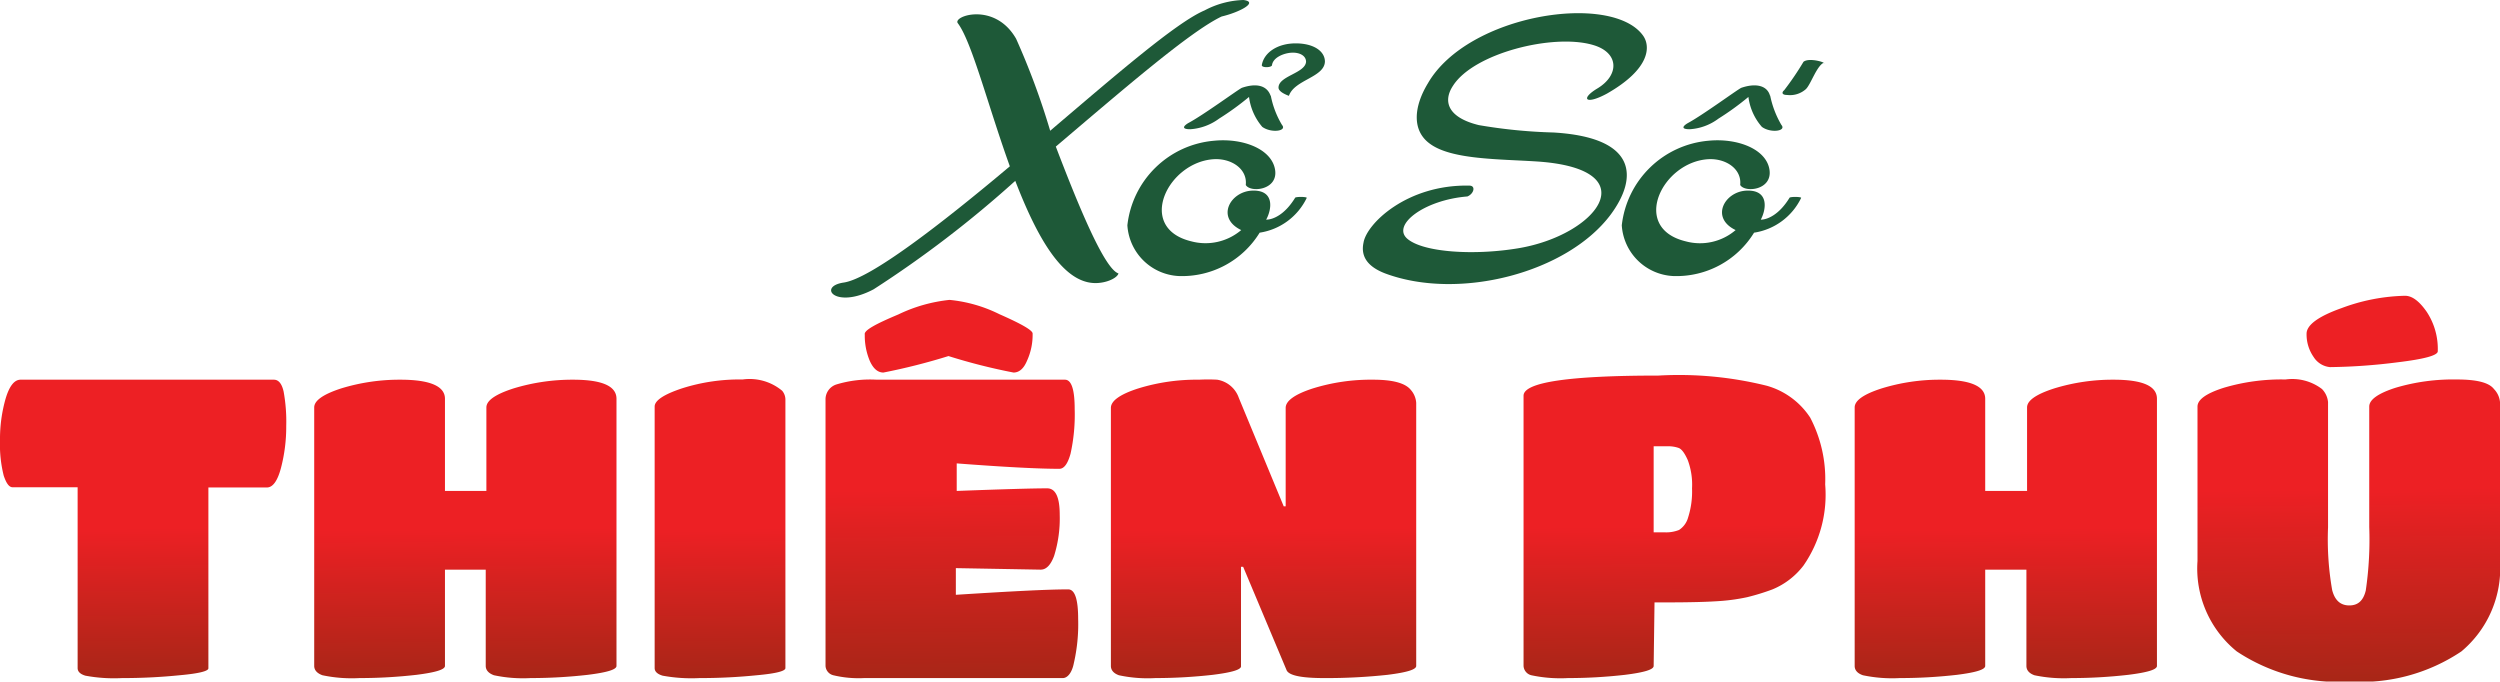 <svg id="Layer_1" data-name="Layer 1" xmlns="http://www.w3.org/2000/svg" xmlns:xlink="http://www.w3.org/1999/xlink" viewBox="0 0 115.29 31.43"><defs><style>.cls-1{fill:#1e5938;}.cls-2{fill:url(#linear-gradient);}.cls-3{fill:url(#linear-gradient-2);}.cls-4{fill:url(#linear-gradient-3);}.cls-5{fill:url(#linear-gradient-4);}.cls-6{fill:url(#linear-gradient-5);}.cls-7{fill:url(#linear-gradient-6);}.cls-8{fill:url(#linear-gradient-7);}.cls-9{fill:url(#linear-gradient-8);}</style><linearGradient id="linear-gradient" x1="7.14" y1="20.82" x2="7.28" y2="34.62" gradientUnits="userSpaceOnUse"><stop offset="0.5" stop-color="#ed2024"/><stop offset="1" stop-color="#a82617"/></linearGradient><linearGradient id="linear-gradient-2" x1="21.98" y1="20.84" x2="22.12" y2="34.66" xlink:href="#linear-gradient"/><linearGradient id="linear-gradient-3" x1="33.7" y1="20.87" x2="33.84" y2="34.62" xlink:href="#linear-gradient"/><linearGradient id="linear-gradient-4" x1="44.3" y1="17.19" x2="44.47" y2="34.68" xlink:href="#linear-gradient"/><linearGradient id="linear-gradient-5" x1="58.79" y1="20.84" x2="58.93" y2="34.66" xlink:href="#linear-gradient"/><linearGradient id="linear-gradient-6" x1="77.67" y1="20.67" x2="77.81" y2="34.58" xlink:href="#linear-gradient"/><linearGradient id="linear-gradient-7" x1="93.01" y1="20.84" x2="93.15" y2="34.66" xlink:href="#linear-gradient"/><linearGradient id="linear-gradient-8" x1="108.8" y1="17.03" x2="108.98" y2="34.79" xlink:href="#linear-gradient"/></defs><title>logo xosothienphu</title><path class="cls-1" d="M51.31,16.4c-1.65.22-2.9-2.06-3.92-4.7a50.68,50.68,0,0,1-6.53,5c-1.77.94-2.61-.13-1.38-.31s4.45-2.66,7.66-5.36c-1-2.77-1.75-5.74-2.4-6.6-.25-.33,1.71-1,2.69.72A34,34,0,0,1,49,9.39c3-2.55,5.82-5,7.12-5.55a4.08,4.08,0,0,1,1.79-.48c.73.09-.19.57-1,.76-1.44.68-4.48,3.31-7.65,6,1,2.62,2.23,5.64,2.89,5.85C52.1,16.15,51.73,16.35,51.31,16.4Z" transform="translate(-0.57 -3.36)"/><path class="cls-1" d="M52.56,13.75a4.4,4.4,0,0,1,4-3.9c1.33-.13,2.65.38,2.81,1.33s-1.14,1.08-1.35.71c.08-.72-.63-1.22-1.44-1.19-2.15.1-3.65,3.17-1.07,3.79a2.54,2.54,0,0,0,2.3-.52c-1.19-.57-.5-1.79.52-1.82s.9.85.63,1.34c.31,0,.85-.22,1.33-1,0-.07.58-.06.54,0a2.89,2.89,0,0,1-2.17,1.6,4.2,4.2,0,0,1-3.73,2A2.5,2.5,0,0,1,52.56,13.75Zm6.61-6a4.15,4.15,0,0,0,.52,1.37c.25.29-.5.39-.91.09a2.64,2.64,0,0,1-.61-1.38,12.67,12.67,0,0,1-1.38,1,2.51,2.51,0,0,1-1.33.49c-.42,0-.31-.15-.1-.28.7-.37,2.29-1.54,2.48-1.63C58.48,7.19,59,7.28,59.17,7.79Zm2.5-1.57c0,.75-1.41.85-1.66,1.6-.32-.12-.48-.25-.48-.38,0-.54,1.23-.66,1.27-1.19,0-.29-.31-.44-.67-.42s-.85.22-.9.57c0,.12-.49.14-.47,0,.1-.58.73-1,1.56-1S61.68,5.72,61.67,6.22Z" transform="translate(-0.57 -3.36)"/><path class="cls-1" d="M74.67,7.68c-1,.54-1.23.23-.42-.25,1-.61,1-1.65-.23-2-1.83-.53-5.48.38-6.44,1.88-.48.72-.25,1.47,1.19,1.82a24,24,0,0,0,3.44.34c3.9.23,3.88,2.1,2.65,3.77-2,2.7-7,4-10.41,2.73-.73-.28-1.15-.72-1-1.42.14-.87,2-2.69,4.88-2.63.31,0,.21.38-.09.5-2,.16-3.5,1.32-2.77,1.95s3.07.78,5.11.44c3.63-.6,6-3.64.92-4-1.8-.12-4-.08-5-.83-.83-.61-.73-1.71-.08-2.78C68.27,4,74.9,3,76.34,5,76.69,5.49,76.69,6.53,74.67,7.68Z" transform="translate(-0.57 -3.36)"/><path class="cls-1" d="M75.36,13.75a4.41,4.41,0,0,1,4-3.9c1.33-.13,2.66.38,2.81,1.33s-1.13,1.08-1.35.71c.08-.72-.63-1.22-1.44-1.19-2.15.1-3.65,3.17-1.07,3.79a2.52,2.52,0,0,0,2.3-.52c-1.19-.57-.5-1.79.52-1.82s.9.85.64,1.34c.3,0,.84-.22,1.32-1,0-.07.58-.06.54,0a2.89,2.89,0,0,1-2.17,1.6,4.2,4.2,0,0,1-3.73,2A2.5,2.5,0,0,1,75.36,13.75Zm6.84-6a4.39,4.39,0,0,0,.52,1.37c.25.29-.5.39-.9.09a2.59,2.59,0,0,1-.62-1.38,12.67,12.67,0,0,1-1.38,1,2.46,2.46,0,0,1-1.33.49c-.42,0-.31-.15-.09-.28.69-.37,2.28-1.54,2.47-1.63C81.51,7.19,82.07,7.28,82.2,7.79Zm2.48-1.5c-.33.14-.6,1-.83,1.22a1.1,1.1,0,0,1-.86.27c-.27,0-.25-.13-.14-.22a13.41,13.41,0,0,0,.89-1.31C84,6,84.81,6.25,84.68,6.29Z" transform="translate(-0.57 -3.36)"/><path class="cls-2" d="M8.85,34.5a26.12,26.12,0,0,1-2.65.13,7.22,7.22,0,0,1-1.69-.11c-.24-.07-.36-.19-.36-.35V25.83h-3c-.16,0-.29-.18-.41-.54a5.89,5.89,0,0,1-.17-1.62,6.78,6.78,0,0,1,.26-1.93q.26-.87.69-.87H13.2c.22,0,.37.19.45.55A7.71,7.71,0,0,1,13.77,23a7.5,7.5,0,0,1-.24,1.93c-.16.61-.38.91-.65.91h-2.7v8.34C10.18,34.31,9.74,34.42,8.85,34.5Z" transform="translate(-0.57 -3.36)"/><path class="cls-3" d="M19.78,34.48a23.06,23.06,0,0,1-2.63.15,6.58,6.58,0,0,1-1.71-.13c-.25-.09-.38-.24-.38-.43V22.15c0-.32.42-.61,1.25-.88a9.19,9.19,0,0,1,2.73-.4c1.36,0,2.05.3,2.05.88V26H23V22.15c0-.32.42-.61,1.26-.88a9.3,9.3,0,0,1,2.74-.4c1.35,0,2,.3,2,.88V34.07c0,.17-.44.3-1.32.41a23.36,23.36,0,0,1-2.64.15,6.44,6.44,0,0,1-1.69-.13c-.25-.09-.38-.24-.38-.43V29.63H21.09v4.44C21.09,34.24,20.65,34.37,19.78,34.48Z" transform="translate(-0.57 -3.36)"/><path class="cls-4" d="M35.47,34.5a25.92,25.92,0,0,1-2.64.13,7.39,7.39,0,0,1-1.7-.11c-.24-.07-.37-.19-.37-.35V22.11q0-.42,1.26-.84a8.77,8.77,0,0,1,2.8-.41,2.34,2.34,0,0,1,1.82.52.64.64,0,0,1,.15.39v12.4Q36.79,34.38,35.47,34.5Z" transform="translate(-0.57 -3.36)"/><path class="cls-5" d="M49.58,34.63H40.42A5,5,0,0,1,39,34.5a.47.47,0,0,1-.36-.43V21.8a.72.72,0,0,1,.5-.71A5.36,5.36,0,0,1,41,20.87h8.68q.45,0,.45,1.35a8.34,8.34,0,0,1-.19,2.06c-.13.47-.3.7-.52.7-.94,0-2.51-.08-4.73-.25V26q3.2-.12,4.17-.12c.39,0,.58.41.58,1.22A5.8,5.8,0,0,1,49.18,29c-.16.42-.36.63-.62.63l-3.91-.07v1.23c2.51-.16,4.23-.25,5.18-.25.31,0,.46.46.46,1.36a8.05,8.05,0,0,1-.2,2.05C50,34.4,49.79,34.63,49.58,34.63ZM42,17.86a7.11,7.11,0,0,1,2.36-.67,6.57,6.57,0,0,1,2.3.66c1,.44,1.53.74,1.53.89A2.87,2.87,0,0,1,47.93,20c-.15.36-.36.54-.62.54a27,27,0,0,1-3-.76,28.45,28.45,0,0,1-3,.76q-.39,0-.63-.54a3,3,0,0,1-.23-1.21C40.4,18.6,40.93,18.31,42,17.86Z" transform="translate(-0.57 -3.36)"/><path class="cls-6" d="M56.5,34.48a23.67,23.67,0,0,1-2.65.15,6.3,6.3,0,0,1-1.68-.13c-.25-.09-.37-.24-.37-.43V22.17c0-.32.41-.62,1.24-.89a9.09,9.09,0,0,1,2.82-.41,7.9,7.9,0,0,1,.84,0,1.27,1.27,0,0,1,1,.84l2.07,5h.09V22.17c0-.32.41-.62,1.23-.89a9,9,0,0,1,2.81-.41c.91,0,1.48.16,1.73.47a1,1,0,0,1,.25.6V34.07c0,.17-.44.3-1.32.41a26.22,26.22,0,0,1-2.92.15c-1.06,0-1.64-.12-1.74-.37l-2-4.76h-.1v4.57C57.83,34.24,57.38,34.37,56.5,34.48Z" transform="translate(-0.57 -3.36)"/><path class="cls-7" d="M76.83,34.07c0,.17-.44.3-1.32.41a23.06,23.06,0,0,1-2.63.15,6.44,6.44,0,0,1-1.69-.13.47.47,0,0,1-.36-.43V21.61q0-.93,6.22-.93a16.76,16.76,0,0,1,5,.47,3.54,3.54,0,0,1,2,1.47,6.13,6.13,0,0,1,.69,3.08,5.73,5.73,0,0,1-1,3.74,3.45,3.45,0,0,1-1.43,1.1,10.17,10.17,0,0,1-1.17.36,8.84,8.84,0,0,1-1.16.17c-.63.05-1.5.07-2.59.07l-.52,0Zm0-6.16h.52A1.62,1.62,0,0,0,78,27.8a1,1,0,0,0,.42-.58,3.93,3.93,0,0,0,.18-1.34,3.24,3.24,0,0,0-.2-1.31c-.14-.31-.27-.49-.41-.55a1.44,1.44,0,0,0-.49-.08h-.67Z" transform="translate(-0.57 -3.36)"/><path class="cls-8" d="M90.82,34.48a23.1,23.1,0,0,1-2.64.15,6.54,6.54,0,0,1-1.7-.13c-.26-.09-.38-.24-.38-.43V22.15c0-.32.41-.61,1.25-.88a9.12,9.12,0,0,1,2.72-.4c1.37,0,2.05.3,2.05.88V26h1.93V22.15c0-.32.42-.61,1.26-.88a9.19,9.19,0,0,1,2.73-.4c1.36,0,2,.3,2,.88V34.07c0,.17-.44.3-1.32.41a23.06,23.06,0,0,1-2.63.15,6.59,6.59,0,0,1-1.7-.13c-.25-.09-.37-.24-.37-.43V29.63H92.12v4.44C92.12,34.24,91.69,34.37,90.82,34.48Z" transform="translate(-0.57 -3.36)"/><path class="cls-9" d="M114.08,33.4a8.3,8.3,0,0,1-5.16,1.39,8.45,8.45,0,0,1-5.2-1.39,4.92,4.92,0,0,1-1.81-4.17V22.11c0-.32.4-.61,1.22-.87a9.34,9.34,0,0,1,2.84-.38,2.26,2.26,0,0,1,1.68.44,1,1,0,0,1,.28.6v5.78a13.55,13.55,0,0,0,.19,2.89c.12.47.38.71.79.71s.65-.23.76-.69a16.15,16.15,0,0,0,.16-2.93V22.11c0-.32.41-.61,1.22-.87a9.34,9.34,0,0,1,2.82-.38c.91,0,1.48.14,1.71.44a1,1,0,0,1,.28.6v7.33A5,5,0,0,1,114.08,33.4ZM111.48,17c.33,0,.66.25,1,.74a3.1,3.1,0,0,1,.51,1.82c0,.19-.62.36-1.87.51a26.73,26.73,0,0,1-3.1.22,1,1,0,0,1-.75-.46,1.82,1.82,0,0,1-.33-1.08c0-.4.54-.8,1.61-1.18A8.85,8.85,0,0,1,111.48,17Z" transform="translate(-0.57 -3.36)"/></svg>